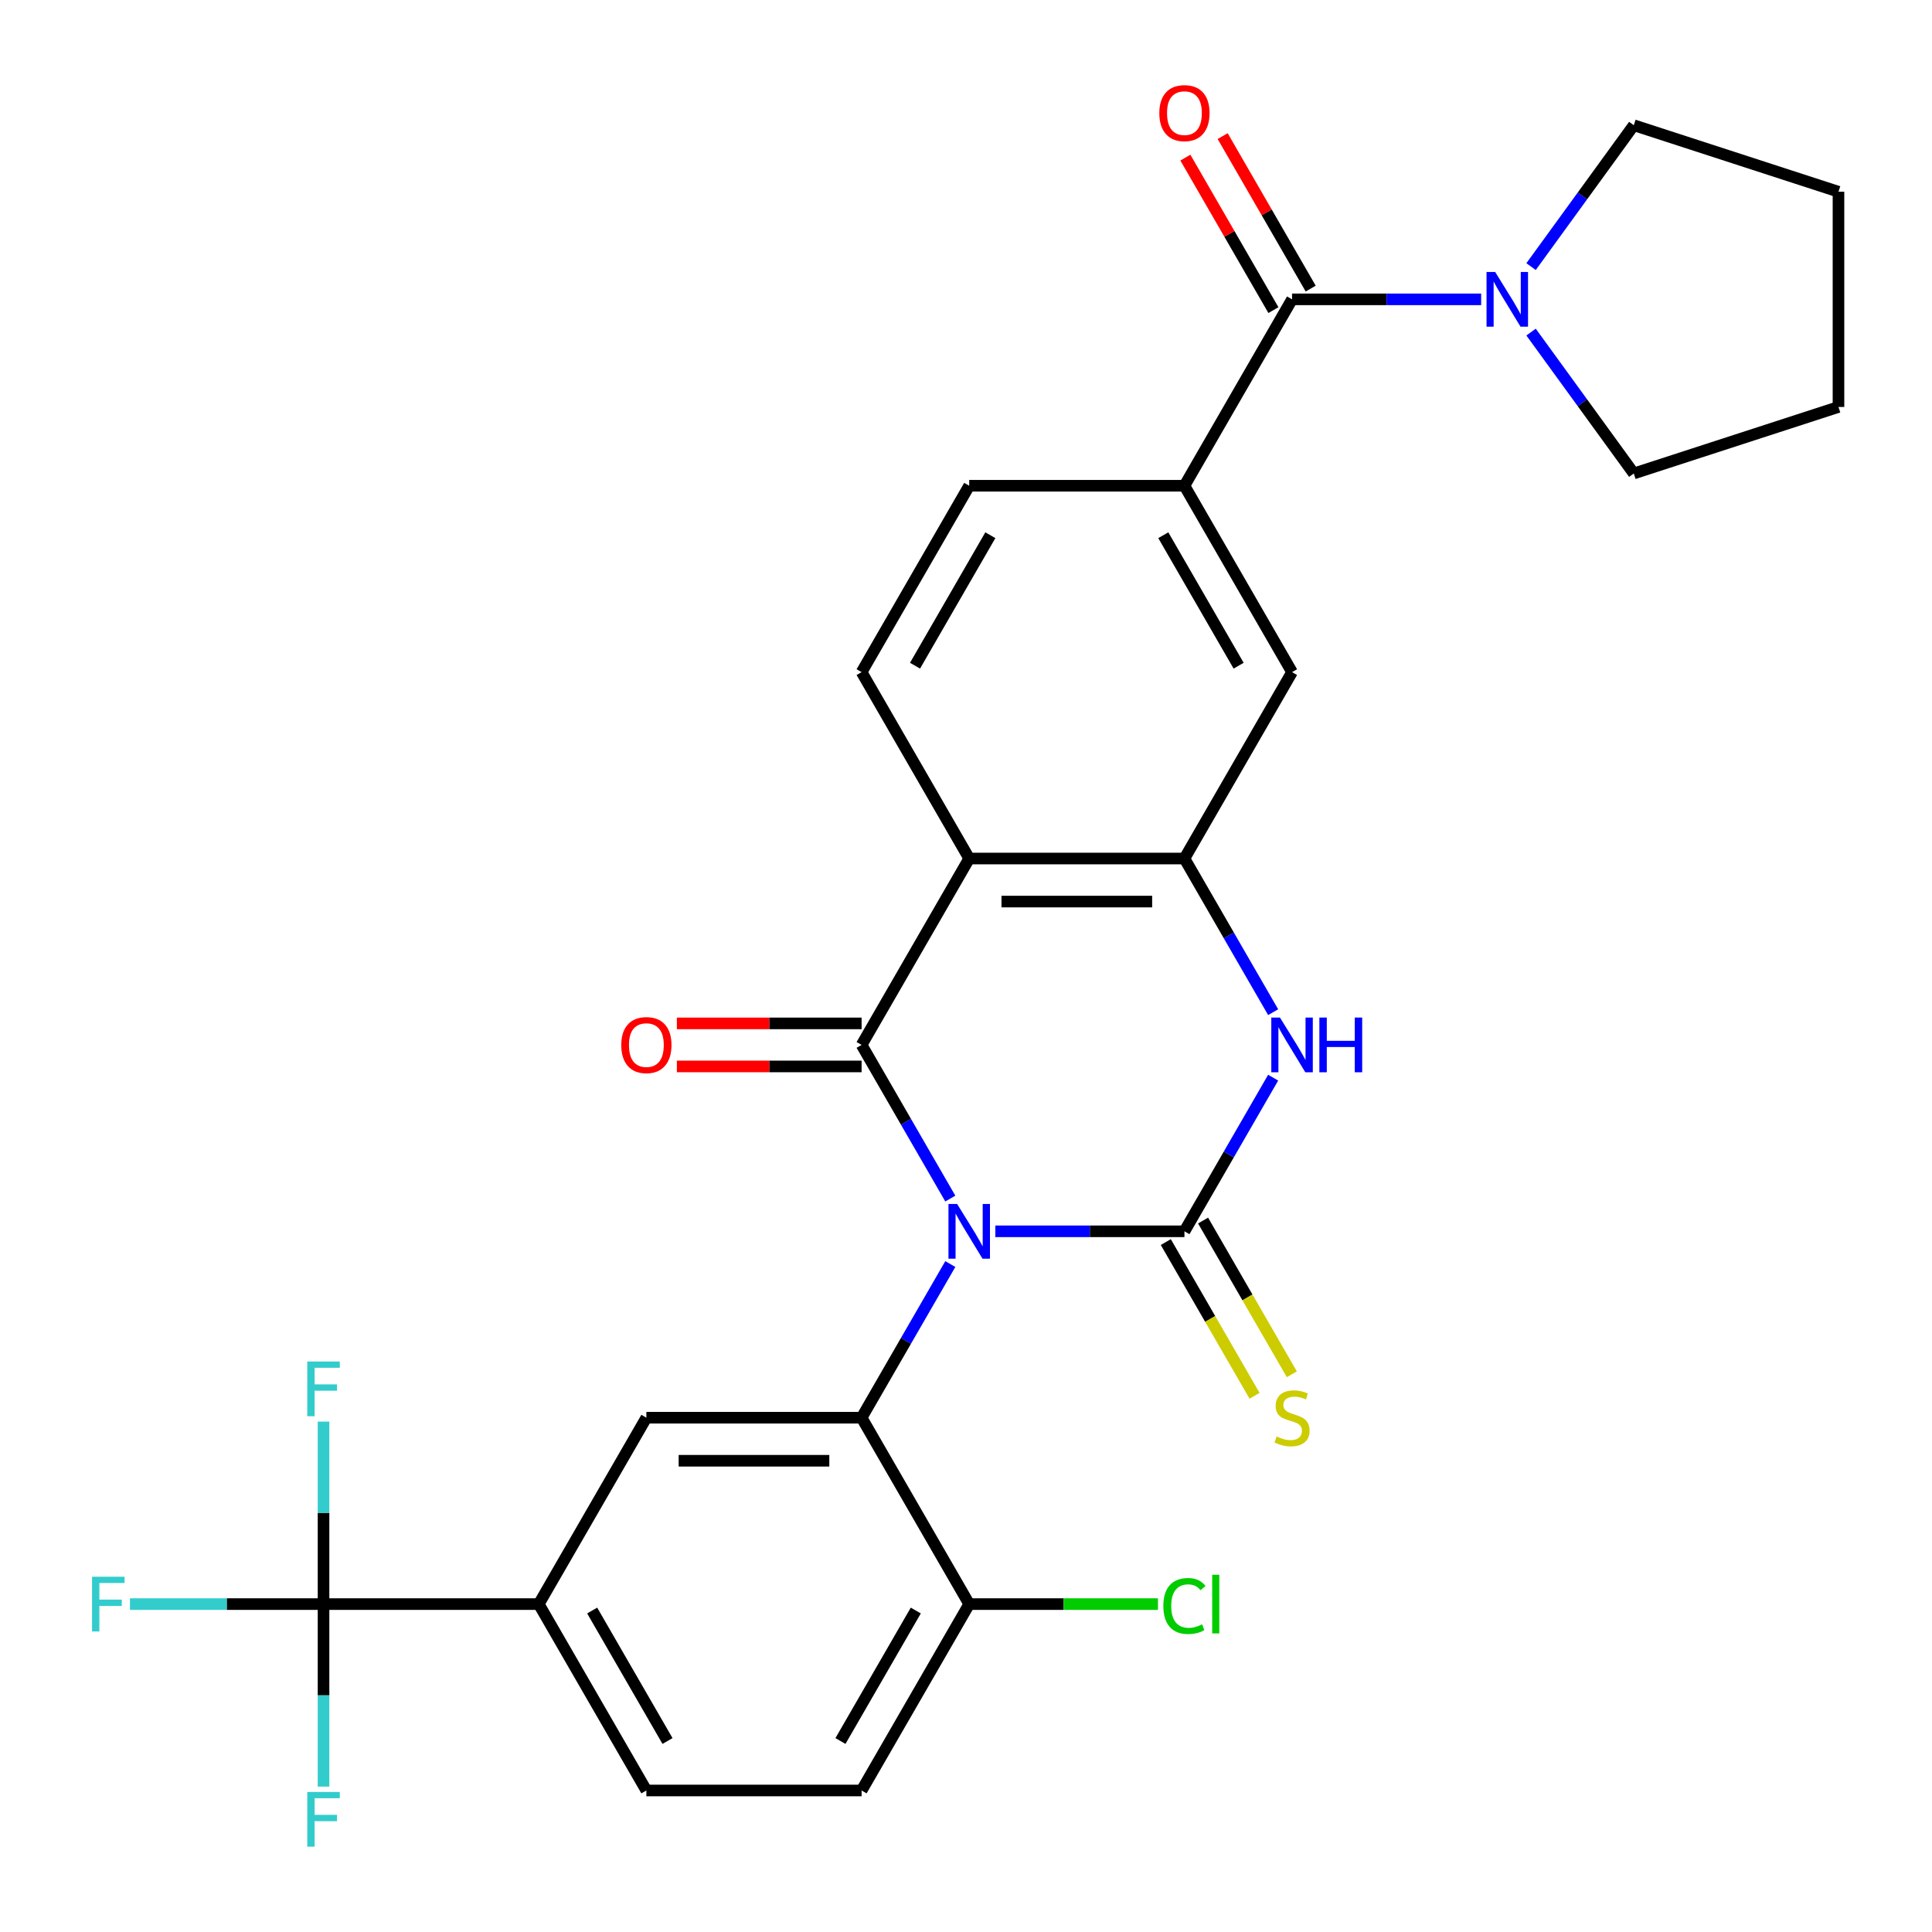 <?xml version='1.0' encoding='iso-8859-1'?>
<svg version='1.1' baseProfile='full'
              xmlns='http://www.w3.org/2000/svg'
                      xmlns:rdkit='http://www.rdkit.org/xml'
                      xmlns:xlink='http://www.w3.org/1999/xlink'
                  xml:space='preserve'
width='1000px' height='1000px' viewBox='0 0 1000 1000'>
<!-- END OF HEADER -->
<rect style='opacity:1.0;fill:#FFFFFF;stroke:none' width='1000' height='1000' x='0' y='0'> </rect>
<path class='bond-0' d='M 515.187,637.325 L 564.125,637.325' style='fill:none;fill-rule:evenodd;stroke:#0000FF;stroke-width:6px;stroke-linecap:butt;stroke-linejoin:miter;stroke-opacity:1' />
<path class='bond-0' d='M 564.125,637.325 L 613.063,637.325' style='fill:none;fill-rule:evenodd;stroke:#000000;stroke-width:6px;stroke-linecap:butt;stroke-linejoin:miter;stroke-opacity:1' />
<path class='bond-1' d='M 491.879,620.38 L 468.92,580.614' style='fill:none;fill-rule:evenodd;stroke:#0000FF;stroke-width:6px;stroke-linecap:butt;stroke-linejoin:miter;stroke-opacity:1' />
<path class='bond-1' d='M 468.92,580.614 L 445.962,540.848' style='fill:none;fill-rule:evenodd;stroke:#000000;stroke-width:6px;stroke-linecap:butt;stroke-linejoin:miter;stroke-opacity:1' />
<path class='bond-3' d='M 491.879,654.27 L 468.92,694.035' style='fill:none;fill-rule:evenodd;stroke:#0000FF;stroke-width:6px;stroke-linecap:butt;stroke-linejoin:miter;stroke-opacity:1' />
<path class='bond-3' d='M 468.92,694.035 L 445.962,733.801' style='fill:none;fill-rule:evenodd;stroke:#000000;stroke-width:6px;stroke-linecap:butt;stroke-linejoin:miter;stroke-opacity:1' />
<path class='bond-4' d='M 613.063,637.325 L 636.022,597.559' style='fill:none;fill-rule:evenodd;stroke:#000000;stroke-width:6px;stroke-linecap:butt;stroke-linejoin:miter;stroke-opacity:1' />
<path class='bond-4' d='M 636.022,597.559 L 658.981,557.793' style='fill:none;fill-rule:evenodd;stroke:#0000FF;stroke-width:6px;stroke-linecap:butt;stroke-linejoin:miter;stroke-opacity:1' />
<path class='bond-14' d='M 603.416,642.895 L 626.386,682.68' style='fill:none;fill-rule:evenodd;stroke:#000000;stroke-width:6px;stroke-linecap:butt;stroke-linejoin:miter;stroke-opacity:1' />
<path class='bond-14' d='M 626.386,682.68 L 649.356,722.466' style='fill:none;fill-rule:evenodd;stroke:#CCCC00;stroke-width:6px;stroke-linecap:butt;stroke-linejoin:miter;stroke-opacity:1' />
<path class='bond-14' d='M 622.711,631.754 L 645.681,671.54' style='fill:none;fill-rule:evenodd;stroke:#000000;stroke-width:6px;stroke-linecap:butt;stroke-linejoin:miter;stroke-opacity:1' />
<path class='bond-14' d='M 645.681,671.54 L 668.651,711.326' style='fill:none;fill-rule:evenodd;stroke:#CCCC00;stroke-width:6px;stroke-linecap:butt;stroke-linejoin:miter;stroke-opacity:1' />
<path class='bond-2' d='M 445.962,540.848 L 501.662,444.372' style='fill:none;fill-rule:evenodd;stroke:#000000;stroke-width:6px;stroke-linecap:butt;stroke-linejoin:miter;stroke-opacity:1' />
<path class='bond-16' d='M 445.962,529.708 L 398.154,529.708' style='fill:none;fill-rule:evenodd;stroke:#000000;stroke-width:6px;stroke-linecap:butt;stroke-linejoin:miter;stroke-opacity:1' />
<path class='bond-16' d='M 398.154,529.708 L 350.346,529.708' style='fill:none;fill-rule:evenodd;stroke:#FF0000;stroke-width:6px;stroke-linecap:butt;stroke-linejoin:miter;stroke-opacity:1' />
<path class='bond-16' d='M 445.962,551.988 L 398.154,551.988' style='fill:none;fill-rule:evenodd;stroke:#000000;stroke-width:6px;stroke-linecap:butt;stroke-linejoin:miter;stroke-opacity:1' />
<path class='bond-16' d='M 398.154,551.988 L 350.346,551.988' style='fill:none;fill-rule:evenodd;stroke:#FF0000;stroke-width:6px;stroke-linecap:butt;stroke-linejoin:miter;stroke-opacity:1' />
<path class='bond-5' d='M 501.662,444.372 L 613.063,444.372' style='fill:none;fill-rule:evenodd;stroke:#000000;stroke-width:6px;stroke-linecap:butt;stroke-linejoin:miter;stroke-opacity:1' />
<path class='bond-5' d='M 518.372,466.652 L 596.353,466.652' style='fill:none;fill-rule:evenodd;stroke:#000000;stroke-width:6px;stroke-linecap:butt;stroke-linejoin:miter;stroke-opacity:1' />
<path class='bond-13' d='M 501.662,444.372 L 445.962,347.896' style='fill:none;fill-rule:evenodd;stroke:#000000;stroke-width:6px;stroke-linecap:butt;stroke-linejoin:miter;stroke-opacity:1' />
<path class='bond-8' d='M 445.962,733.801 L 334.561,733.801' style='fill:none;fill-rule:evenodd;stroke:#000000;stroke-width:6px;stroke-linecap:butt;stroke-linejoin:miter;stroke-opacity:1' />
<path class='bond-8' d='M 429.251,756.081 L 351.271,756.081' style='fill:none;fill-rule:evenodd;stroke:#000000;stroke-width:6px;stroke-linecap:butt;stroke-linejoin:miter;stroke-opacity:1' />
<path class='bond-15' d='M 445.962,733.801 L 501.662,830.277' style='fill:none;fill-rule:evenodd;stroke:#000000;stroke-width:6px;stroke-linecap:butt;stroke-linejoin:miter;stroke-opacity:1' />
<path class='bond-29' d='M 658.981,523.903 L 636.022,484.138' style='fill:none;fill-rule:evenodd;stroke:#0000FF;stroke-width:6px;stroke-linecap:butt;stroke-linejoin:miter;stroke-opacity:1' />
<path class='bond-29' d='M 636.022,484.138 L 613.063,444.372' style='fill:none;fill-rule:evenodd;stroke:#000000;stroke-width:6px;stroke-linecap:butt;stroke-linejoin:miter;stroke-opacity:1' />
<path class='bond-12' d='M 613.063,444.372 L 668.764,347.896' style='fill:none;fill-rule:evenodd;stroke:#000000;stroke-width:6px;stroke-linecap:butt;stroke-linejoin:miter;stroke-opacity:1' />
<path class='bond-6' d='M 668.764,154.944 L 613.063,251.42' style='fill:none;fill-rule:evenodd;stroke:#000000;stroke-width:6px;stroke-linecap:butt;stroke-linejoin:miter;stroke-opacity:1' />
<path class='bond-10' d='M 668.764,154.944 L 717.702,154.944' style='fill:none;fill-rule:evenodd;stroke:#000000;stroke-width:6px;stroke-linecap:butt;stroke-linejoin:miter;stroke-opacity:1' />
<path class='bond-10' d='M 717.702,154.944 L 766.64,154.944' style='fill:none;fill-rule:evenodd;stroke:#0000FF;stroke-width:6px;stroke-linecap:butt;stroke-linejoin:miter;stroke-opacity:1' />
<path class='bond-18' d='M 678.411,149.373 L 655.626,109.908' style='fill:none;fill-rule:evenodd;stroke:#000000;stroke-width:6px;stroke-linecap:butt;stroke-linejoin:miter;stroke-opacity:1' />
<path class='bond-18' d='M 655.626,109.908 L 632.841,70.442' style='fill:none;fill-rule:evenodd;stroke:#FF0000;stroke-width:6px;stroke-linecap:butt;stroke-linejoin:miter;stroke-opacity:1' />
<path class='bond-18' d='M 659.116,160.514 L 636.331,121.048' style='fill:none;fill-rule:evenodd;stroke:#000000;stroke-width:6px;stroke-linecap:butt;stroke-linejoin:miter;stroke-opacity:1' />
<path class='bond-18' d='M 636.331,121.048 L 613.545,81.582' style='fill:none;fill-rule:evenodd;stroke:#FF0000;stroke-width:6px;stroke-linecap:butt;stroke-linejoin:miter;stroke-opacity:1' />
<path class='bond-7' d='M 167.459,830.277 L 278.86,830.277' style='fill:none;fill-rule:evenodd;stroke:#000000;stroke-width:6px;stroke-linecap:butt;stroke-linejoin:miter;stroke-opacity:1' />
<path class='bond-21' d='M 167.459,830.277 L 117.361,830.277' style='fill:none;fill-rule:evenodd;stroke:#000000;stroke-width:6px;stroke-linecap:butt;stroke-linejoin:miter;stroke-opacity:1' />
<path class='bond-21' d='M 117.361,830.277 L 67.263,830.277' style='fill:none;fill-rule:evenodd;stroke:#33CCCC;stroke-width:6px;stroke-linecap:butt;stroke-linejoin:miter;stroke-opacity:1' />
<path class='bond-22' d='M 167.459,830.277 L 167.459,783.049' style='fill:none;fill-rule:evenodd;stroke:#000000;stroke-width:6px;stroke-linecap:butt;stroke-linejoin:miter;stroke-opacity:1' />
<path class='bond-22' d='M 167.459,783.049 L 167.459,735.821' style='fill:none;fill-rule:evenodd;stroke:#33CCCC;stroke-width:6px;stroke-linecap:butt;stroke-linejoin:miter;stroke-opacity:1' />
<path class='bond-23' d='M 167.459,830.277 L 167.459,877.505' style='fill:none;fill-rule:evenodd;stroke:#000000;stroke-width:6px;stroke-linecap:butt;stroke-linejoin:miter;stroke-opacity:1' />
<path class='bond-23' d='M 167.459,877.505 L 167.459,924.733' style='fill:none;fill-rule:evenodd;stroke:#33CCCC;stroke-width:6px;stroke-linecap:butt;stroke-linejoin:miter;stroke-opacity:1' />
<path class='bond-11' d='M 334.561,733.801 L 278.86,830.277' style='fill:none;fill-rule:evenodd;stroke:#000000;stroke-width:6px;stroke-linecap:butt;stroke-linejoin:miter;stroke-opacity:1' />
<path class='bond-9' d='M 613.063,251.42 L 501.662,251.42' style='fill:none;fill-rule:evenodd;stroke:#000000;stroke-width:6px;stroke-linecap:butt;stroke-linejoin:miter;stroke-opacity:1' />
<path class='bond-31' d='M 613.063,251.42 L 668.764,347.896' style='fill:none;fill-rule:evenodd;stroke:#000000;stroke-width:6px;stroke-linecap:butt;stroke-linejoin:miter;stroke-opacity:1' />
<path class='bond-31' d='M 602.123,277.031 L 641.114,344.565' style='fill:none;fill-rule:evenodd;stroke:#000000;stroke-width:6px;stroke-linecap:butt;stroke-linejoin:miter;stroke-opacity:1' />
<path class='bond-25' d='M 792.476,137.999 L 819.061,101.408' style='fill:none;fill-rule:evenodd;stroke:#0000FF;stroke-width:6px;stroke-linecap:butt;stroke-linejoin:miter;stroke-opacity:1' />
<path class='bond-25' d='M 819.061,101.408 L 845.645,64.818' style='fill:none;fill-rule:evenodd;stroke:#000000;stroke-width:6px;stroke-linecap:butt;stroke-linejoin:miter;stroke-opacity:1' />
<path class='bond-26' d='M 792.476,171.889 L 819.061,208.479' style='fill:none;fill-rule:evenodd;stroke:#0000FF;stroke-width:6px;stroke-linecap:butt;stroke-linejoin:miter;stroke-opacity:1' />
<path class='bond-26' d='M 819.061,208.479 L 845.645,245.069' style='fill:none;fill-rule:evenodd;stroke:#000000;stroke-width:6px;stroke-linecap:butt;stroke-linejoin:miter;stroke-opacity:1' />
<path class='bond-30' d='M 278.86,830.277 L 334.561,926.753' style='fill:none;fill-rule:evenodd;stroke:#000000;stroke-width:6px;stroke-linecap:butt;stroke-linejoin:miter;stroke-opacity:1' />
<path class='bond-30' d='M 306.51,833.608 L 345.501,901.142' style='fill:none;fill-rule:evenodd;stroke:#000000;stroke-width:6px;stroke-linecap:butt;stroke-linejoin:miter;stroke-opacity:1' />
<path class='bond-17' d='M 445.962,347.896 L 501.662,251.42' style='fill:none;fill-rule:evenodd;stroke:#000000;stroke-width:6px;stroke-linecap:butt;stroke-linejoin:miter;stroke-opacity:1' />
<path class='bond-17' d='M 473.612,344.565 L 512.602,277.031' style='fill:none;fill-rule:evenodd;stroke:#000000;stroke-width:6px;stroke-linecap:butt;stroke-linejoin:miter;stroke-opacity:1' />
<path class='bond-20' d='M 501.662,830.277 L 445.962,926.753' style='fill:none;fill-rule:evenodd;stroke:#000000;stroke-width:6px;stroke-linecap:butt;stroke-linejoin:miter;stroke-opacity:1' />
<path class='bond-20' d='M 474.012,833.608 L 435.021,901.142' style='fill:none;fill-rule:evenodd;stroke:#000000;stroke-width:6px;stroke-linecap:butt;stroke-linejoin:miter;stroke-opacity:1' />
<path class='bond-24' d='M 501.662,830.277 L 550.51,830.277' style='fill:none;fill-rule:evenodd;stroke:#000000;stroke-width:6px;stroke-linecap:butt;stroke-linejoin:miter;stroke-opacity:1' />
<path class='bond-24' d='M 550.51,830.277 L 599.358,830.277' style='fill:none;fill-rule:evenodd;stroke:#00CC00;stroke-width:6px;stroke-linecap:butt;stroke-linejoin:miter;stroke-opacity:1' />
<path class='bond-19' d='M 334.561,926.753 L 445.962,926.753' style='fill:none;fill-rule:evenodd;stroke:#000000;stroke-width:6px;stroke-linecap:butt;stroke-linejoin:miter;stroke-opacity:1' />
<path class='bond-27' d='M 845.645,64.818 L 951.594,99.243' style='fill:none;fill-rule:evenodd;stroke:#000000;stroke-width:6px;stroke-linecap:butt;stroke-linejoin:miter;stroke-opacity:1' />
<path class='bond-28' d='M 845.645,245.069 L 951.594,210.644' style='fill:none;fill-rule:evenodd;stroke:#000000;stroke-width:6px;stroke-linecap:butt;stroke-linejoin:miter;stroke-opacity:1' />
<path class='bond-32' d='M 951.594,99.243 L 951.594,210.644' style='fill:none;fill-rule:evenodd;stroke:#000000;stroke-width:6px;stroke-linecap:butt;stroke-linejoin:miter;stroke-opacity:1' />
<path  class='atom-0' d='M 495.402 623.165
L 504.682 638.165
Q 505.602 639.645, 507.082 642.325
Q 508.562 645.005, 508.642 645.165
L 508.642 623.165
L 512.402 623.165
L 512.402 651.485
L 508.522 651.485
L 498.562 635.085
Q 497.402 633.165, 496.162 630.965
Q 494.962 628.765, 494.602 628.085
L 494.602 651.485
L 490.922 651.485
L 490.922 623.165
L 495.402 623.165
' fill='#0000FF'/>
<path  class='atom-5' d='M 662.504 526.688
L 671.784 541.688
Q 672.704 543.168, 674.184 545.848
Q 675.664 548.528, 675.744 548.688
L 675.744 526.688
L 679.504 526.688
L 679.504 555.008
L 675.624 555.008
L 665.664 538.608
Q 664.504 536.688, 663.264 534.488
Q 662.064 532.288, 661.704 531.608
L 661.704 555.008
L 658.024 555.008
L 658.024 526.688
L 662.504 526.688
' fill='#0000FF'/>
<path  class='atom-5' d='M 682.904 526.688
L 686.744 526.688
L 686.744 538.728
L 701.224 538.728
L 701.224 526.688
L 705.064 526.688
L 705.064 555.008
L 701.224 555.008
L 701.224 541.928
L 686.744 541.928
L 686.744 555.008
L 682.904 555.008
L 682.904 526.688
' fill='#0000FF'/>
<path  class='atom-11' d='M 773.905 140.784
L 783.185 155.784
Q 784.105 157.264, 785.585 159.944
Q 787.065 162.624, 787.145 162.784
L 787.145 140.784
L 790.905 140.784
L 790.905 169.104
L 787.025 169.104
L 777.065 152.704
Q 775.905 150.784, 774.665 148.584
Q 773.465 146.384, 773.105 145.704
L 773.105 169.104
L 769.425 169.104
L 769.425 140.784
L 773.905 140.784
' fill='#0000FF'/>
<path  class='atom-15' d='M 660.764 743.521
Q 661.084 743.641, 662.404 744.201
Q 663.724 744.761, 665.164 745.121
Q 666.644 745.441, 668.084 745.441
Q 670.764 745.441, 672.324 744.161
Q 673.884 742.841, 673.884 740.561
Q 673.884 739.001, 673.084 738.041
Q 672.324 737.081, 671.124 736.561
Q 669.924 736.041, 667.924 735.441
Q 665.404 734.681, 663.884 733.961
Q 662.404 733.241, 661.324 731.721
Q 660.284 730.201, 660.284 727.641
Q 660.284 724.081, 662.684 721.881
Q 665.124 719.681, 669.924 719.681
Q 673.204 719.681, 676.924 721.241
L 676.004 724.321
Q 672.604 722.921, 670.044 722.921
Q 667.284 722.921, 665.764 724.081
Q 664.244 725.201, 664.284 727.161
Q 664.284 728.681, 665.044 729.601
Q 665.844 730.521, 666.964 731.041
Q 668.124 731.561, 670.044 732.161
Q 672.604 732.961, 674.124 733.761
Q 675.644 734.561, 676.724 736.201
Q 677.844 737.801, 677.844 740.561
Q 677.844 744.481, 675.204 746.601
Q 672.604 748.681, 668.244 748.681
Q 665.724 748.681, 663.804 748.121
Q 661.924 747.601, 659.684 746.681
L 660.764 743.521
' fill='#CCCC00'/>
<path  class='atom-17' d='M 321.561 540.928
Q 321.561 534.128, 324.921 530.328
Q 328.281 526.528, 334.561 526.528
Q 340.841 526.528, 344.201 530.328
Q 347.561 534.128, 347.561 540.928
Q 347.561 547.808, 344.161 551.728
Q 340.761 555.608, 334.561 555.608
Q 328.321 555.608, 324.921 551.728
Q 321.561 547.848, 321.561 540.928
M 334.561 552.408
Q 338.881 552.408, 341.201 549.528
Q 343.561 546.608, 343.561 540.928
Q 343.561 535.368, 341.201 532.568
Q 338.881 529.728, 334.561 529.728
Q 330.241 529.728, 327.881 532.528
Q 325.561 535.328, 325.561 540.928
Q 325.561 546.648, 327.881 549.528
Q 330.241 552.408, 334.561 552.408
' fill='#FF0000'/>
<path  class='atom-19' d='M 600.063 58.547
Q 600.063 51.747, 603.423 47.947
Q 606.783 44.147, 613.063 44.147
Q 619.343 44.147, 622.703 47.947
Q 626.063 51.747, 626.063 58.547
Q 626.063 65.427, 622.663 69.347
Q 619.263 73.227, 613.063 73.227
Q 606.823 73.227, 603.423 69.347
Q 600.063 65.467, 600.063 58.547
M 613.063 70.027
Q 617.383 70.027, 619.703 67.147
Q 622.063 64.227, 622.063 58.547
Q 622.063 52.987, 619.703 50.187
Q 617.383 47.347, 613.063 47.347
Q 608.743 47.347, 606.383 50.147
Q 604.063 52.947, 604.063 58.547
Q 604.063 64.267, 606.383 67.147
Q 608.743 70.027, 613.063 70.027
' fill='#FF0000'/>
<path  class='atom-22' d='M 47.638 816.117
L 64.478 816.117
L 64.478 819.357
L 51.438 819.357
L 51.438 827.957
L 63.038 827.957
L 63.038 831.237
L 51.438 831.237
L 51.438 844.437
L 47.638 844.437
L 47.638 816.117
' fill='#33CCCC'/>
<path  class='atom-23' d='M 159.039 704.716
L 175.879 704.716
L 175.879 707.956
L 162.839 707.956
L 162.839 716.556
L 174.439 716.556
L 174.439 719.836
L 162.839 719.836
L 162.839 733.036
L 159.039 733.036
L 159.039 704.716
' fill='#33CCCC'/>
<path  class='atom-24' d='M 159.039 927.518
L 175.879 927.518
L 175.879 930.758
L 162.839 930.758
L 162.839 939.358
L 174.439 939.358
L 174.439 942.638
L 162.839 942.638
L 162.839 955.838
L 159.039 955.838
L 159.039 927.518
' fill='#33CCCC'/>
<path  class='atom-25' d='M 602.143 831.257
Q 602.143 824.217, 605.423 820.537
Q 608.743 816.817, 615.023 816.817
Q 620.863 816.817, 623.983 820.937
L 621.343 823.097
Q 619.063 820.097, 615.023 820.097
Q 610.743 820.097, 608.463 822.977
Q 606.223 825.817, 606.223 831.257
Q 606.223 836.857, 608.543 839.737
Q 610.903 842.617, 615.463 842.617
Q 618.583 842.617, 622.223 840.737
L 623.343 843.737
Q 621.863 844.697, 619.623 845.257
Q 617.383 845.817, 614.903 845.817
Q 608.743 845.817, 605.423 842.057
Q 602.143 838.297, 602.143 831.257
' fill='#00CC00'/>
<path  class='atom-25' d='M 627.423 815.097
L 631.103 815.097
L 631.103 845.457
L 627.423 845.457
L 627.423 815.097
' fill='#00CC00'/>
</svg>
